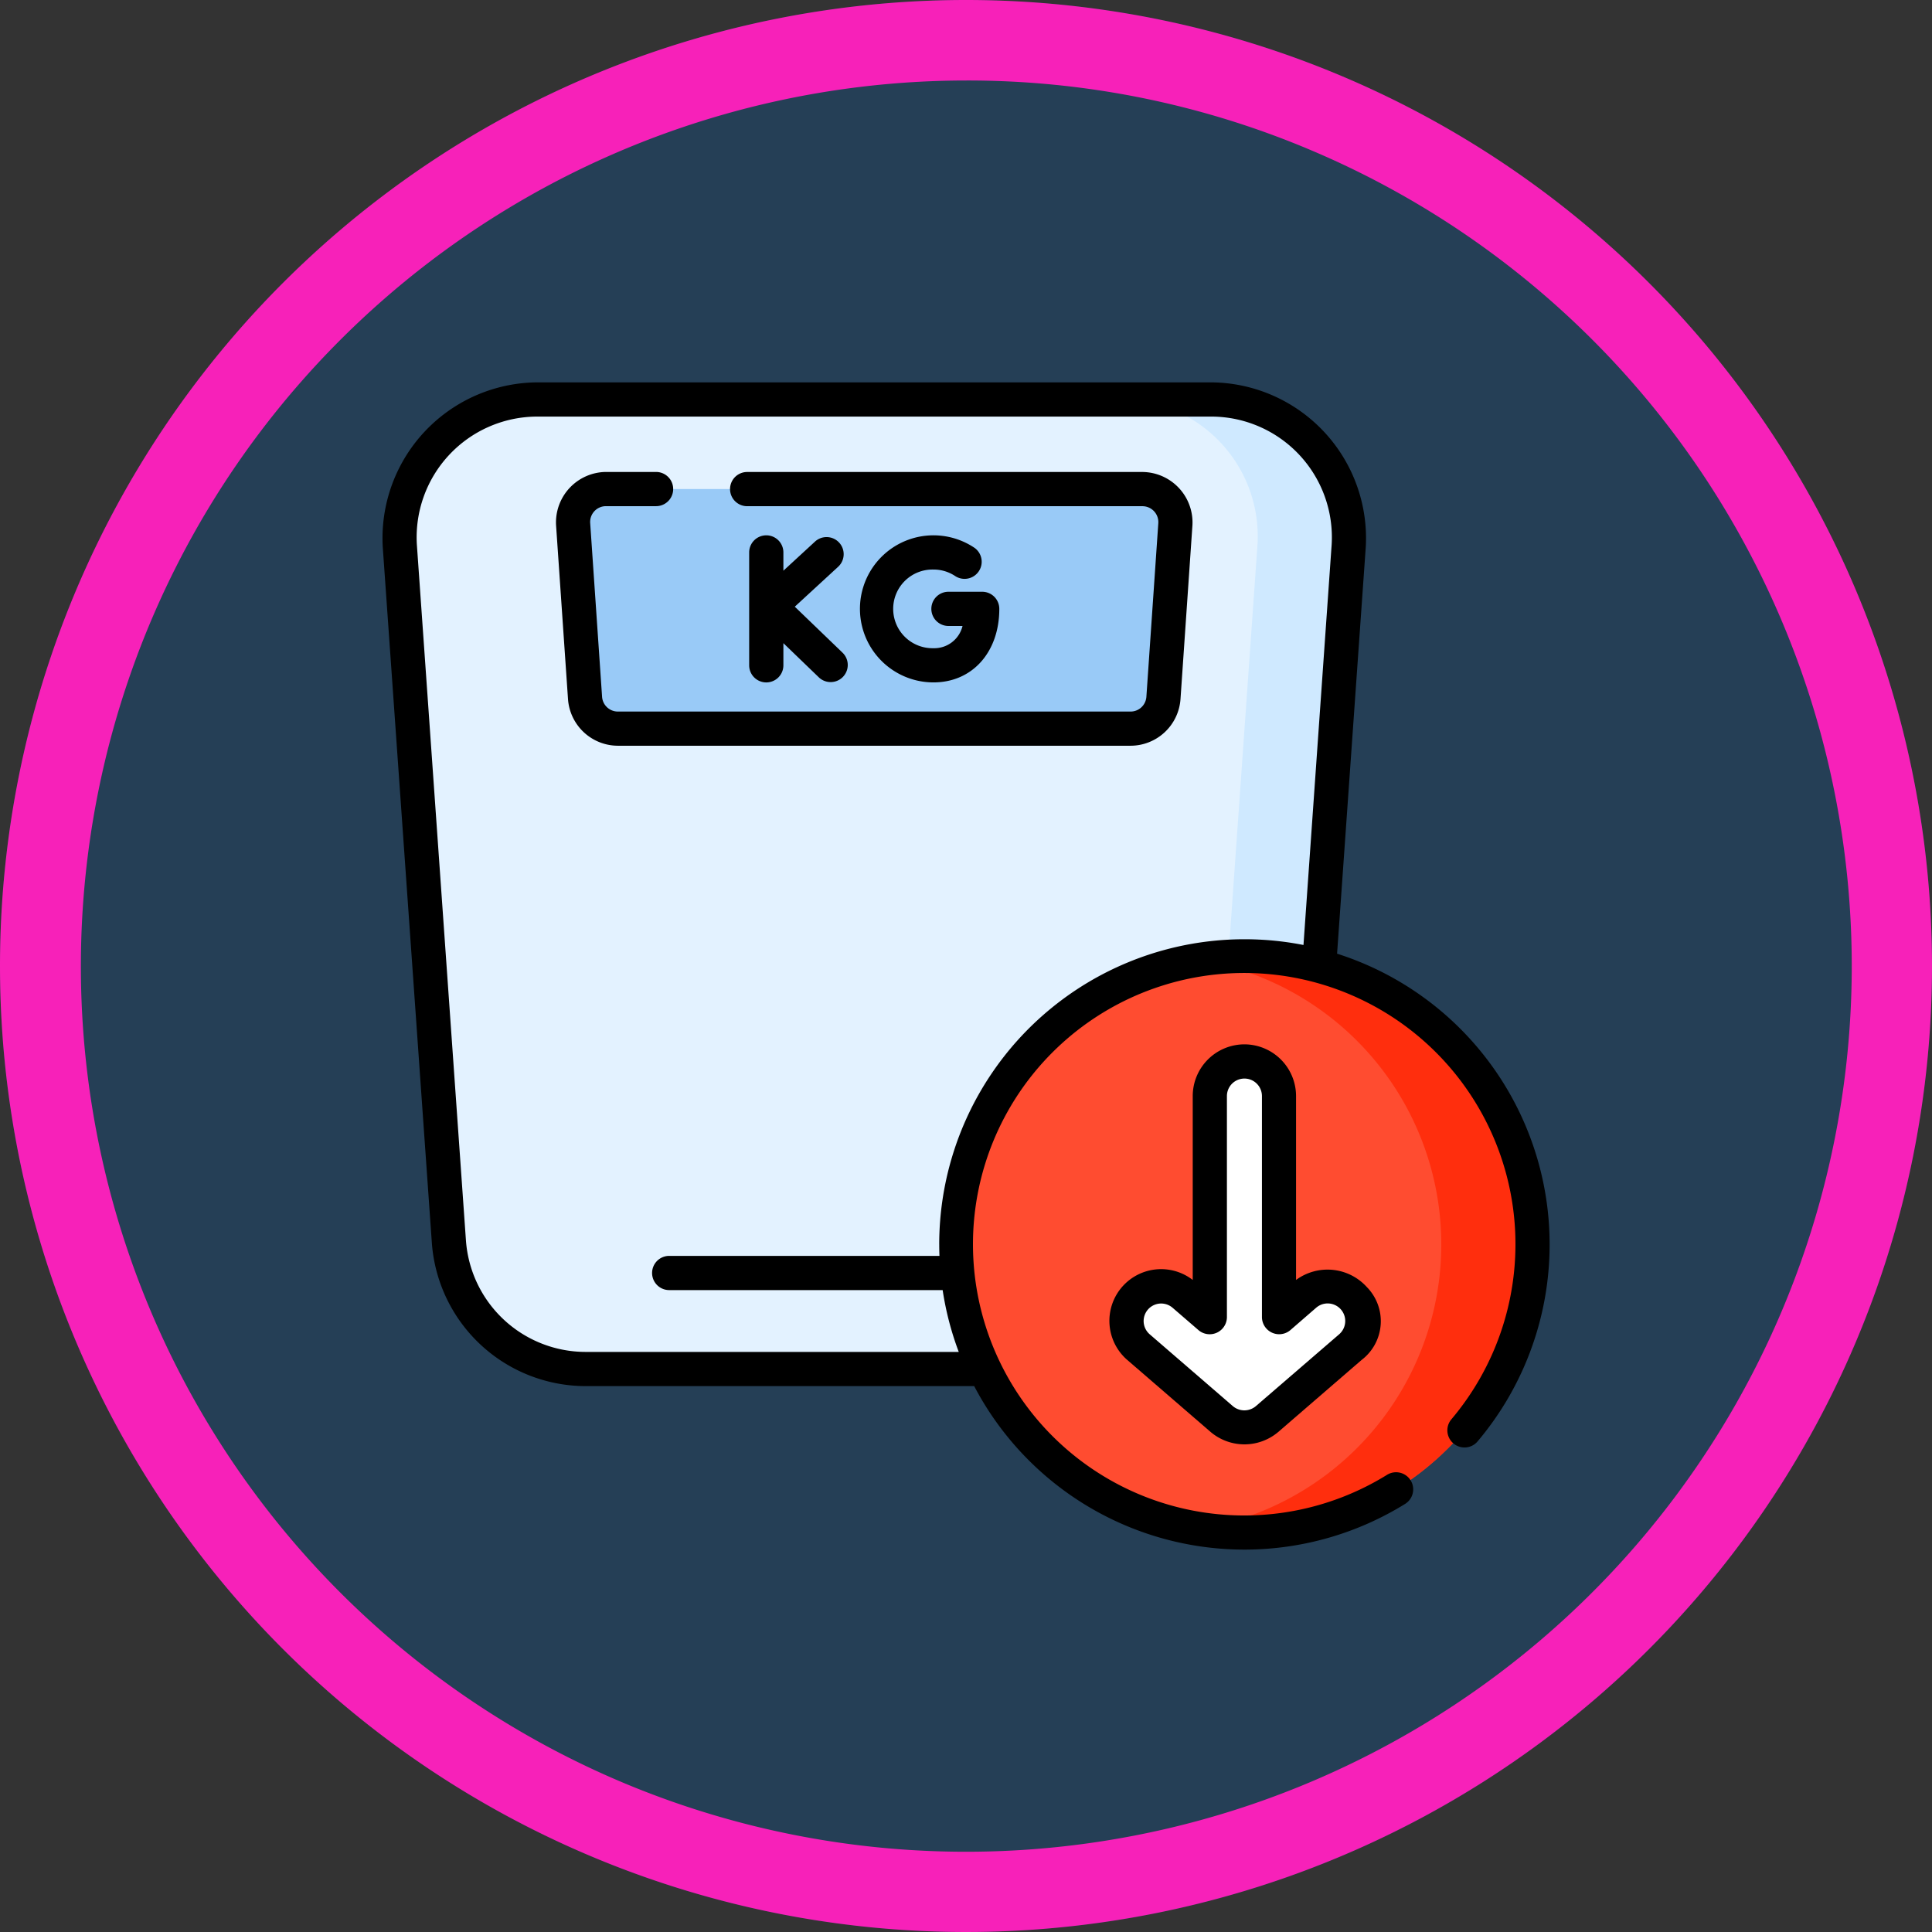 <svg xmlns="http://www.w3.org/2000/svg" xmlns:xlink="http://www.w3.org/1999/xlink" width="96" height="96" viewBox="0 0 96 96"><rect x="0" y="0" width="96" height="96" fill="#333333" stroke="none"/><defs><clipPath id="a"><rect width="58" height="58" transform="translate(492 18678)" fill="#fff"/></clipPath></defs><g transform="translate(1018 4076)"><circle cx="48" cy="48" r="48" transform="translate(-1018 -4076)" fill="#253f56"/><path d="M48,4A44.013,44.013,0,0,0,30.874,88.544,44.012,44.012,0,0,0,65.126,7.456,43.721,43.721,0,0,0,48,4m0-4A48,48,0,1,1,0,48,48,48,0,0,1,48,0Z" transform="translate(-1018 -4076)" fill="#f721b9"/><g transform="translate(-1491 -22735)" clip-path="url(#a)"><g transform="translate(492 18678)"><path d="M38.8,49.026H10.086a6.8,6.8,0,0,1-6.78-6.319L.866,8.125A6.8,6.8,0,0,1,7.646.85h33.59a6.8,6.8,0,0,1,6.78,7.275l-2.44,34.583a6.8,6.8,0,0,1-6.78,6.319Z" fill="#e3f2ff"/><path d="M41.236.85H36.7a6.8,6.8,0,0,1,6.78,7.275l-2.44,34.582a6.8,6.8,0,0,1-6.78,6.319H38.8a6.8,6.8,0,0,0,6.78-6.319l2.44-34.582A6.8,6.8,0,0,0,41.236.85Z" fill="#cfe9ff"/><path d="M37.18,17.205H11.7a1.634,1.634,0,0,1-1.631-1.523L9.478,7.048A1.634,1.634,0,0,1,11.109,5.3H37.773A1.634,1.634,0,0,1,39.4,7.048l-.593,8.634A1.634,1.634,0,0,1,37.18,17.205Z" fill="#99caf7"/><circle cx="14.315" cy="14.315" r="14.315" transform="translate(28.52 28.52)" fill="#ff4c30"/><path d="M42.835,28.52a14.417,14.417,0,0,0-2.266.179,14.317,14.317,0,0,1,0,28.272A14.316,14.316,0,1,0,42.835,28.52Z" fill="#ff2e0d"/><path d="M48.274,45.514a1.72,1.72,0,0,0-2.425-.177l-1.295,1.119V35.462a1.72,1.72,0,1,0-3.439,0V46.456l-1.295-1.119a1.72,1.72,0,1,0-2.249,2.6l4.138,3.576a1.739,1.739,0,0,0,2.249,0L48.1,47.94a1.72,1.72,0,0,0,.177-2.426Z" fill="#fff"/><path d="M37.773,4.453H18.126a.85.85,0,0,0,0,1.7H37.773a.791.791,0,0,1,.783.839l-.593,8.634a.787.787,0,0,1-.783.731H11.7a.787.787,0,0,1-.783-.731L10.326,6.99a.785.785,0,0,1,.783-.839H13.6a.85.85,0,0,0,0-1.7H11.109A2.508,2.508,0,0,0,8.631,7.107l.593,8.634A2.491,2.491,0,0,0,11.7,18.055H37.18a2.491,2.491,0,0,0,2.478-2.314l.593-8.634a2.509,2.509,0,0,0-2.478-2.654Z"/><path d="M19.076,7.6a.85.85,0,0,0-.85.85v5.609a.85.85,0,0,0,1.7,0v-1.1L21.7,14.669a.85.85,0,0,0,1.18-1.223l-2.388-2.3,2.173-2a.85.85,0,0,0-1.15-1.251L19.926,9.358V8.449a.849.849,0,0,0-.849-.849Z"/><path d="M27.385,9.3a1.945,1.945,0,0,1,1.092.333.85.85,0,0,0,.951-1.408,3.654,3.654,0,1,0-2.043,6.683c1.926,0,3.27-1.5,3.27-3.654a.85.85,0,0,0-.85-.85H28.128a.85.85,0,0,0,0,1.7h.7a1.445,1.445,0,0,1-1.447,1.105,1.955,1.955,0,1,1,0-3.909Z"/><path d="M47.439,28.385l1.425-20.2A7.743,7.743,0,0,0,41.236,0H7.646A7.743,7.743,0,0,0,.019,8.185l2.44,34.582a7.672,7.672,0,0,0,7.628,7.108h19.32A15.164,15.164,0,0,0,50.82,55.728a.85.85,0,0,0-.9-1.444,13.478,13.478,0,1,1,3.2-2.761.85.85,0,0,0,1.3,1.1,15.165,15.165,0,0,0-6.981-24.235ZM27.67,42.835q0,.286.011.569H14.252a.85.85,0,1,0,0,1.7H27.84a15.041,15.041,0,0,0,.8,3.072H10.086a5.967,5.967,0,0,1-5.933-5.529L1.714,8.065A6,6,0,0,1,7.646,1.7h33.59a6,6,0,0,1,5.933,6.366l-1.4,19.89a15.171,15.171,0,0,0-18.1,14.88Z"/><path d="M42.835,32.893a2.572,2.572,0,0,0-2.569,2.569V44.6a2.569,2.569,0,0,0-3.249,3.978l4.139,3.576a2.6,2.6,0,0,0,3.359,0l4.139-3.576a2.42,2.42,0,0,0,.264-3.624A2.635,2.635,0,0,0,45.4,44.6V35.462A2.572,2.572,0,0,0,42.835,32.893ZM46.4,45.98A.87.87,0,1,1,47.542,47.3L43.4,50.873a.885.885,0,0,1-1.137,0L38.128,47.3a.87.87,0,0,1,1.138-1.317L40.56,47.1a.857.857,0,0,0,1.405-.643V35.463a.87.87,0,1,1,1.74,0V46.456a.857.857,0,0,0,1.405.643Z"/></g></g></g></svg>